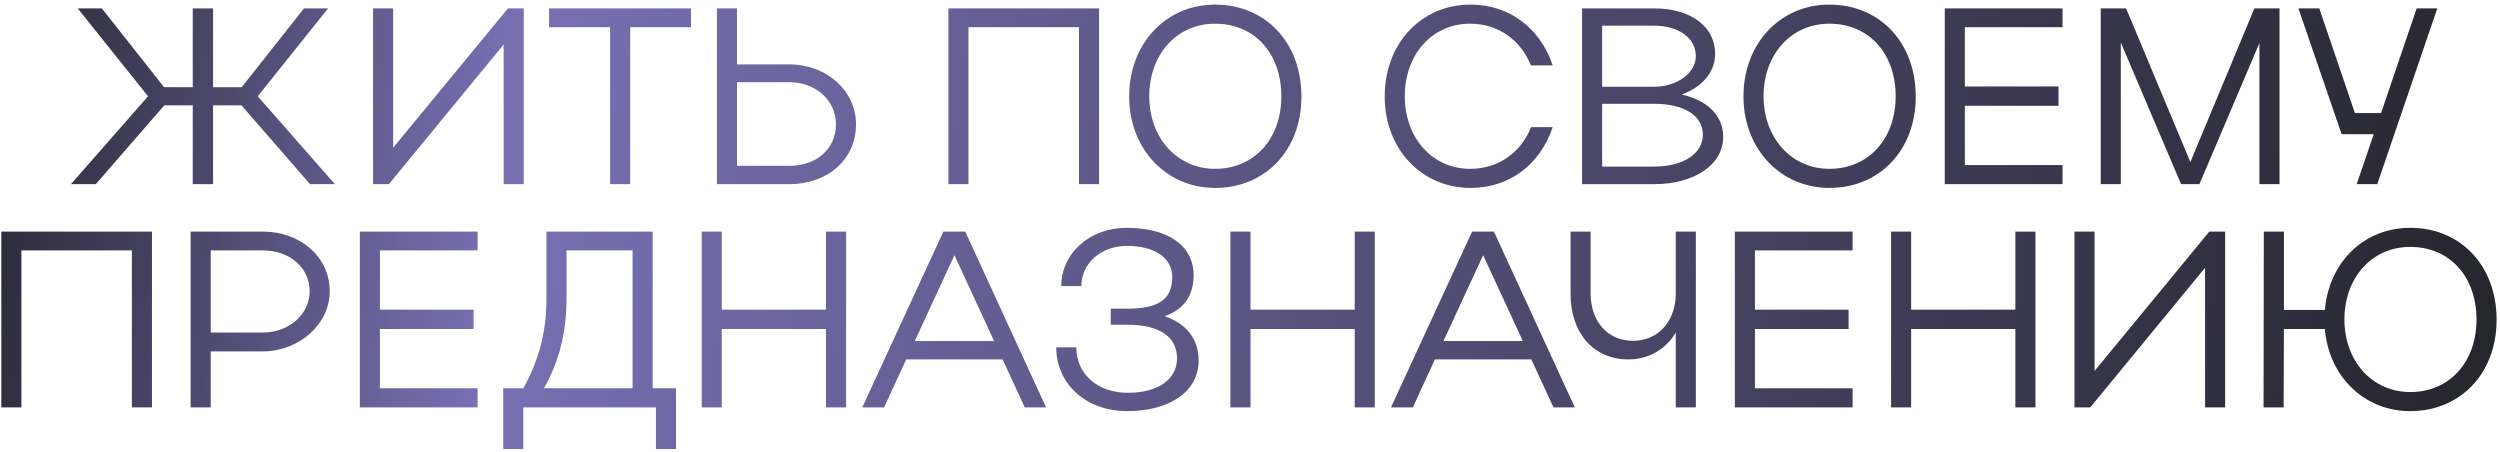 <?xml version="1.0" encoding="UTF-8"?> <svg xmlns="http://www.w3.org/2000/svg" width="448" height="81" viewBox="0 0 448 81" fill="none"><path d="M38.185 18.87V33H34.54V18.87H29.455L17.17 33H12.715L26.53 17.25L13.93 1.5H18.25L29.41 15.63H34.54V1.5H38.185V15.63H43.315L54.475 1.5H58.795L46.195 17.25L60.01 33H55.555L43.27 18.87H38.185ZM93.856 33H90.256V7.98L69.691 33H66.856V1.5H70.456V26.475L91.021 1.5H93.856V33ZM109.332 33V4.875H98.397V1.5H123.822V4.875H112.932V33H109.332ZM128.467 1.5H132.067V11.535H141.427C148.087 11.535 153.397 16.215 153.397 22.29C153.397 28.5 148.402 33 141.427 33H128.467V1.5ZM149.797 22.29C149.797 17.925 146.152 14.73 141.427 14.73H132.067V29.715H141.427C146.377 29.715 149.797 26.655 149.797 22.29ZM169.951 1.5H196.951V33H193.351V4.875H173.551V33H169.951V1.5ZM202.347 17.295C202.347 7.8 208.917 0.825 217.737 0.825C226.737 0.825 233.217 7.575 233.217 17.295C233.217 26.925 226.737 33.675 217.737 33.675C208.962 33.675 202.347 26.655 202.347 17.295ZM205.947 17.25C205.947 24.72 210.942 30.255 217.737 30.255C224.757 30.255 229.617 24.9 229.617 17.25C229.617 9.555 224.802 4.245 217.737 4.245C210.897 4.245 205.947 9.735 205.947 17.25ZM251.738 17.25C251.738 24.72 256.688 30.255 263.438 30.255C268.478 30.255 272.528 27.375 274.373 22.785H278.243C275.993 29.49 270.503 33.675 263.528 33.675C254.708 33.675 248.138 26.655 248.138 17.295C248.138 7.8 254.663 0.825 263.528 0.825C270.458 0.825 275.993 5.01 278.243 11.715H274.328C272.528 7.17 268.478 4.245 263.438 4.245C256.643 4.245 251.738 9.735 251.738 17.25ZM283.506 33V1.5H296.421C302.946 1.5 307.356 4.74 307.356 9.645C307.356 12.975 304.971 15.63 301.371 16.935C306.006 18.015 308.796 20.715 308.796 24.54C308.796 29.58 303.531 33 296.421 33H283.506ZM303.891 10.05C303.891 6.855 300.876 4.605 296.421 4.605H287.106V15.54H296.421C300.516 15.54 303.891 13.11 303.891 10.05ZM305.151 24.135C305.151 20.715 301.821 18.6 296.421 18.6H287.106V29.85H296.421C301.551 29.85 305.151 27.6 305.151 24.135ZM312.43 17.295C312.43 7.8 319 0.825 327.82 0.825C336.82 0.825 343.3 7.575 343.3 17.295C343.3 26.925 336.82 33.675 327.82 33.675C319.045 33.675 312.43 26.655 312.43 17.295ZM316.03 17.25C316.03 24.72 321.025 30.255 327.82 30.255C334.84 30.255 339.7 24.9 339.7 17.25C339.7 9.555 334.885 4.245 327.82 4.245C320.98 4.245 316.03 9.735 316.03 17.25ZM348.501 33V1.5H369.606V4.875H352.101V15.495H368.886V18.96H352.101V29.58H369.606V33H348.501ZM380.049 7.62V33H376.449V1.5H380.994L392.514 29.04L403.989 1.5H408.489V33H404.889V7.71L394.134 33H390.849L380.049 7.62ZM426.007 33H422.317L425.377 24.045H419.617L411.877 1.5H415.612L422.002 20.265H426.682L433.072 1.5H436.762L426.007 33ZM0.235 41.5H27.235V73H23.634V44.875H3.835V73H0.235V41.5ZM34.16 73V41.5H47.12C53.78 41.5 59.09 46 59.09 52.21C59.09 58.195 53.465 62.965 47.12 62.965H37.76V73H34.16ZM55.49 52.21C55.49 47.98 51.935 44.875 47.12 44.875H37.76V59.59H47.12C51.755 59.59 55.49 56.35 55.49 52.21ZM64.483 73V41.5H85.588V44.875H68.083V55.495H84.868V58.96H68.083V69.58H85.588V73H64.483ZM90.181 69.58H93.781C96.481 64.765 97.921 59.59 97.921 53.605V41.5H116.956V69.58H121.141V80.47H117.541V73H93.781V80.47H90.181V69.58ZM97.471 69.58H113.356V44.875H101.521V53.605C101.521 59.545 100.171 64.855 97.471 69.58ZM125.742 73V41.5H129.342V55.495H148.017V41.5H151.617V73H148.017V58.96H129.342V73H125.742ZM154.518 73L169.053 41.5H172.968L187.458 73H183.633L179.673 64.405H162.393L158.433 73H154.518ZM163.923 61.12H178.143L171.033 45.73L163.923 61.12ZM201.967 73.675C194.677 73.675 189.277 68.86 189.277 62.245H192.877C192.877 67.015 196.657 70.39 202.102 70.39C207.547 70.39 210.922 67.96 210.922 64.225C210.922 60.355 207.817 58.195 202.012 58.195H199.042V55.315H202.012C207.682 55.315 210.067 53.605 210.067 49.645C210.067 46.225 206.962 44.065 201.922 44.065C197.287 44.065 193.777 47.215 193.777 51.265H190.177C190.177 45.37 195.307 40.825 201.877 40.825C209.302 40.825 213.892 44.02 213.892 49.285C213.892 53.02 212.137 55.45 208.717 56.665C212.632 58.015 214.792 60.76 214.792 64.63C214.792 70.075 209.707 73.675 201.967 73.675ZM220.488 73V41.5H224.088V55.495H242.763V41.5H246.363V73H242.763V58.96H224.088V73H220.488ZM249.265 73L263.8 41.5H267.715L282.205 73H278.38L274.42 64.405H257.14L253.18 73H249.265ZM258.67 61.12H272.89L265.78 45.73L258.67 61.12ZM300.296 52.615V41.5H303.896V73H300.296V59.59C298.496 62.605 295.481 64.405 291.791 64.405C285.626 64.405 281.441 59.77 281.441 52.615V41.5H285.041V52.615C285.041 57.655 288.146 61.075 292.646 61.075C297.146 61.075 300.296 57.565 300.296 52.615ZM310.884 73V41.5H331.989V44.875H314.484V55.495H331.269V58.96H314.484V69.58H331.989V73H310.884ZM338.877 73V41.5H342.477V55.495H361.152V41.5H364.752V73H361.152V58.96H342.477V73H338.877ZM398.748 73H395.148V47.98L374.583 73H371.748V41.5H375.348V66.475L395.913 41.5H398.748V73ZM405.63 73L405.675 41.5H409.275V55.54H416.61C417.375 46.945 423.63 40.825 431.91 40.825C440.91 40.825 447.39 47.575 447.39 57.295C447.39 66.925 440.91 73.675 431.91 73.675C423.675 73.675 417.33 67.465 416.61 58.96H409.275L409.23 73H405.63ZM420.12 57.25C420.12 64.72 425.115 70.255 431.91 70.255C438.93 70.255 443.79 64.9 443.79 57.25C443.79 49.555 438.975 44.245 431.91 44.245C425.07 44.245 420.12 49.735 420.12 57.25Z" fill="url(#paint0_linear_862_1304)"></path><defs><linearGradient id="paint0_linear_862_1304" x1="-8" y1="10.466" x2="455.163" y2="60.837" gradientUnits="userSpaceOnUse"><stop stop-color="#24242B"></stop><stop offset="0.214" stop-color="#7870B3"></stop><stop offset="1" stop-color="#24242B"></stop></linearGradient></defs></svg> 